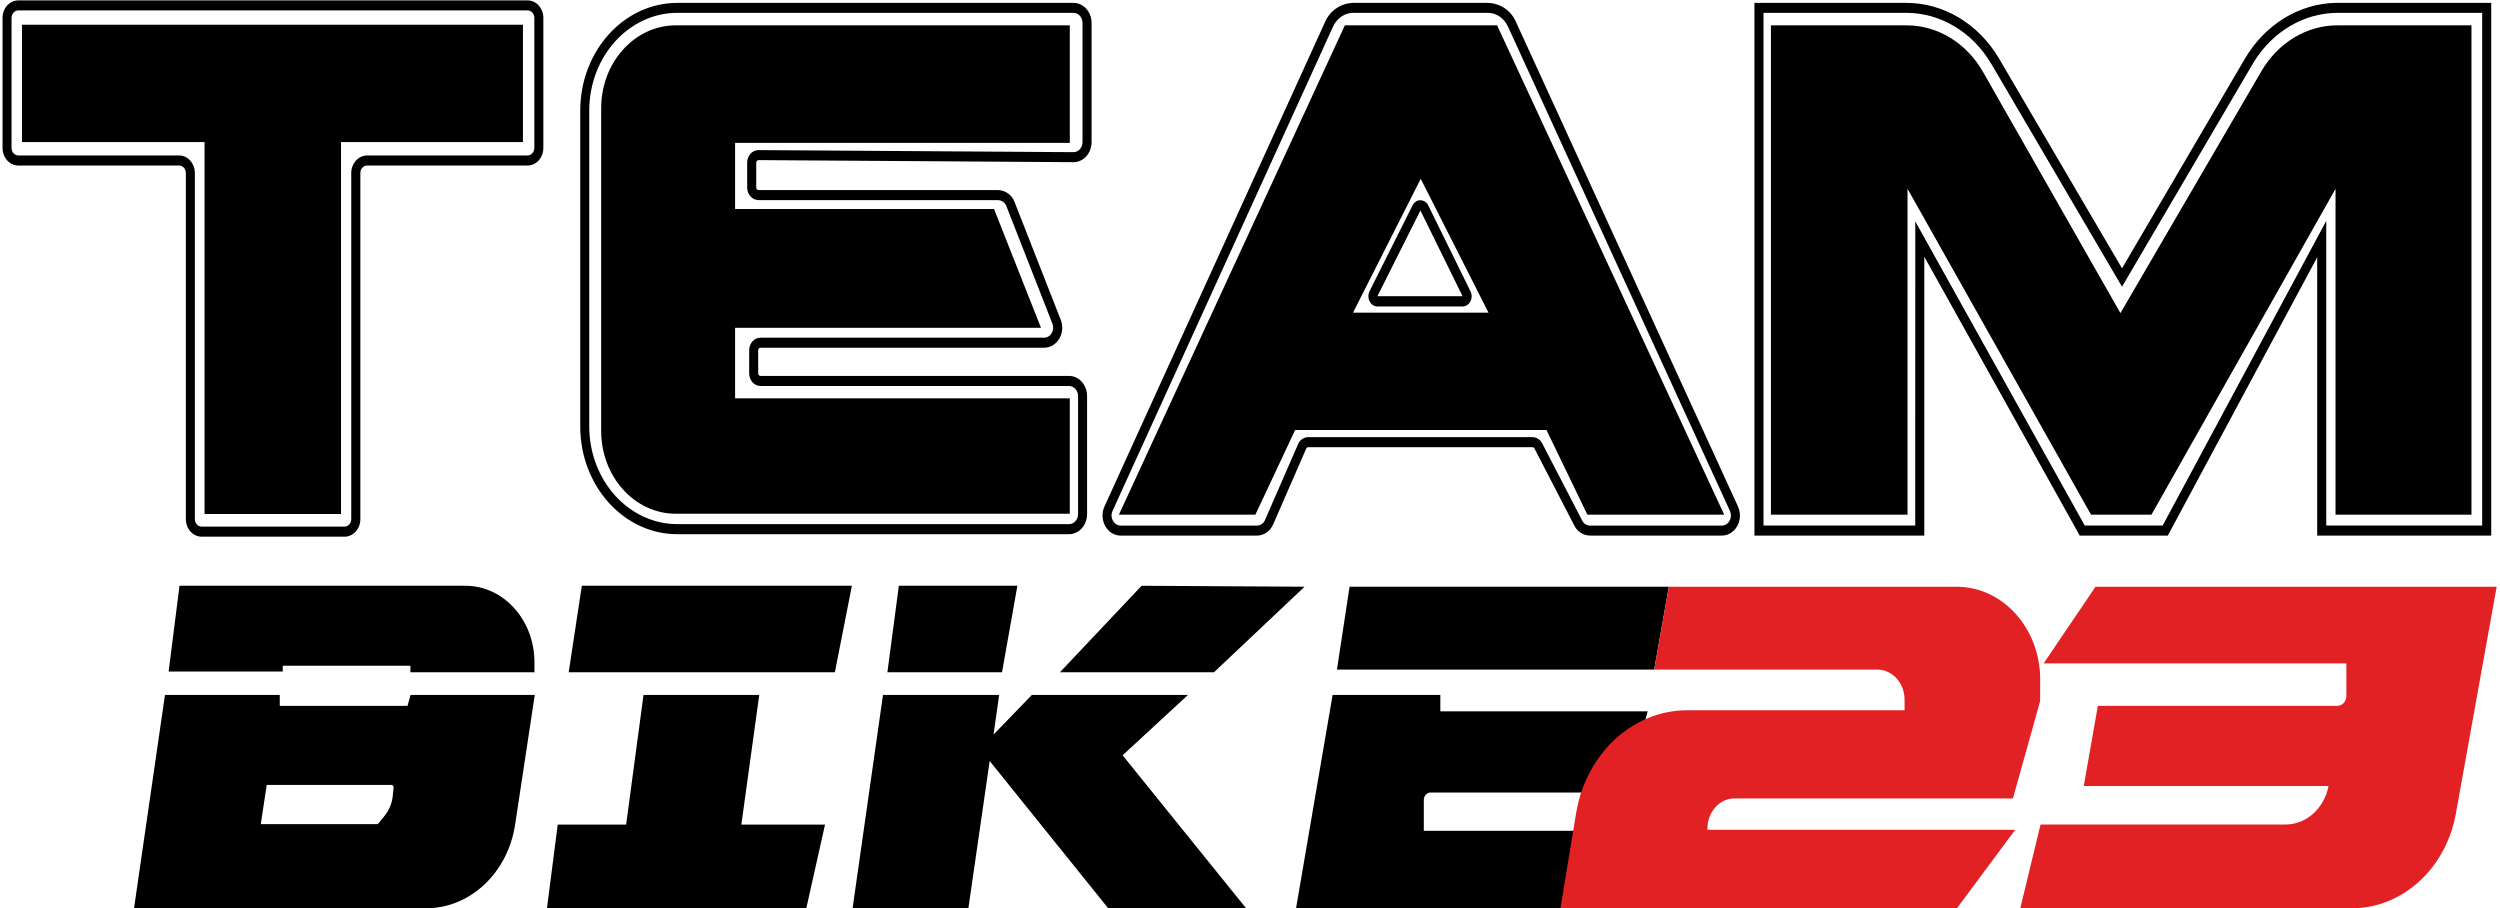 <svg xmlns="http://www.w3.org/2000/svg" xml:space="preserve" version="1.1" viewBox="0 0 230 83.725" width="512" height="186"><defs><clipPath clipPathUnits="userSpaceOnUse"><path d="M0 48h48V0H0Z"/></clipPath><clipPath id="a" clipPathUnits="userSpaceOnUse"><path d="M.76 32.253c-.165 0-.298-.147-.298-.331v-2.453c0-.183.133-.332.298-.332h3.034c.07 0 .127-.063.127-.142v-6.531c0-.183.134-.331.299-.331h2.695c.164 0 .299.148.299.331v6.531c0 .079.056.142.127.142h3.028c.165 0 .298.149.298.332v2.453c0 .184-.133.331-.298.331zm-.128-2.784v2.453c0 .078.057.142.128.142h9.609c.07 0 .128-.064.128-.142v-2.453c0-.079-.058-.142-.128-.142H7.341c-.164 0-.299-.149-.299-.332v-6.531c0-.078-.056-.141-.127-.141H4.22c-.071 0-.129.063-.129.141v6.531c0 .183-.133.332-.297.332H.76c-.071 0-.128.063-.128.142"/></clipPath><clipPath id="b" clipPathUnits="userSpaceOnUse"><path d="M13.197 32.206c-1.014 0-1.834-.911-1.834-2.035v-5.956c0-1.124.82-2.035 1.834-2.035h7.389c.188 0 .341.17.341.379v2.229c0 .209-.153.379-.341.379h-5.822c-.023 0-.043.02-.043.047v.437c0 .026.02.048.043.048h5.352c.047 0 .094.01.137.031.173.084.252.306.176.498l-.869 2.217a.343.343 0 0 1-.313.229h-4.52c-.024 0-.043.021-.043.047v.471c0 .027.02.047.044.047l5.942-.039c.189 0 .342.169.342.379v2.249c0 .208-.153.378-.341.378zm-1.664-7.991v5.956c0 1.019.744 1.847 1.664 1.847h7.474c.094 0 .17-.086.17-.19v-2.249c0-.106-.076-.19-.17-.19l-5.942.039c-.118.001-.215-.104-.216-.235v-.472c0-.131.097-.237.214-.237h4.52a.173.173 0 0 0 .157-.113l.869-2.218c.037-.096-.002-.208-.089-.25a.16.16 0 0 0-.068-.015h-5.352c-.117 0-.213-.107-.213-.237v-.437c0-.131.096-.237.213-.237h5.822c.093 0 .171-.085.171-.189v-2.229c0-.105-.078-.189-.171-.189h-7.389c-.92 0-1.664.827-1.664 1.845"/></clipPath><clipPath id="c" clipPathUnits="userSpaceOnUse"><path d="M13.166 31.782c-.777 0-1.408-.7-1.408-1.563v-6.091c0-.863.631-1.562 1.408-1.562h7.435v2.178h-6.316v1.331h5.772l-.886 2.242h-4.886v1.248h6.316v2.217z"/></clipPath><clipPath id="d" clipPathUnits="userSpaceOnUse"><path d="M25.949 32.206a.595.595 0 0 1-.533-.364l-4.161-9.139c-.084-.187-.017-.414.151-.509.048-.026.1-.04.154-.04h2.573c.131 0 .251.083.306.213l.623 1.428c.008.017.022.027.039.027h4.23c.015 0 .03-.009.037-.023l.753-1.456a.337.337 0 0 1 .296-.189h2.488c.189 0 .341.17.341.378 0 .06-.013.119-.037.172l-4.188 9.14a.592.592 0 0 1-.531.362zm-4.466-9.843a.201.201 0 0 0-.076.255l4.161 9.139c.073.16.22.261.381.261h2.541c.16 0 .307-.101.379-.26l4.189-9.14a.207.207 0 0 0 .018-.086c0-.104-.077-.19-.171-.19h-2.488a.169.169 0 0 0-.148.097l-.753 1.453a.209.209 0 0 1-.185.12h-4.23a.213.213 0 0 1-.193-.134l-.622-1.427a.17.17 0 0 0-.153-.109H21.56a.17.17 0 0 0-.077.021"/></clipPath><clipPath id="e" clipPathUnits="userSpaceOnUse"><path d="M27.134 28.458a.175.175 0 0 1-.066-.074l-.811-1.619c-.046-.093-.017-.21.065-.263a.161.161 0 0 1 .084-.025h1.606c.095 0 .172.087.172.194a.195.195 0 0 1-.022.092l-.796 1.619a.169.169 0 0 1-.15.1.156.156 0 0 1-.082-.024m.083-.169.795-1.618h-1.606z"/></clipPath><clipPath id="f" clipPathUnits="userSpaceOnUse"><path d="M44.527 32.206h-.046c-.69-.017-1.329-.411-1.706-1.053l-2.319-3.956-2.319 3.956c-.386.657-1.045 1.053-1.752 1.053H33.52V22.154h3.205v5.262l2.933-5.262h1.662l2.819 5.251v-5.251h3.284v10.052zm-1.608-1.157.025.042c.358.579.95.927 1.583.927h2.725v-9.675H44.31v5.75l-3.087-5.75h-1.47l-3.198 5.739-.001-5.739h-2.863v9.675h2.694c.649 0 1.255-.365 1.608-.969l2.463-4.199z"/></clipPath><clipPath id="g" clipPathUnits="userSpaceOnUse"><path d="M44.52 31.782c-.578 0-1.118-.325-1.433-.864l-2.661-4.566-2.591 4.548c-.312.549-.857.882-1.443.882h-2.561v-9.233h2.578v6.148l3.462-6.148h1.141l3.473 6.148v-6.148h2.565v9.233z"/></clipPath><clipPath id="h" clipPathUnits="userSpaceOnUse"><path d="m3.801 21.207-.205-1.618h2.153v.109h2.409v-.123h2.341v.188c0 .798-.583 1.444-1.302 1.444z"/></clipPath><clipPath id="i" clipPathUnits="userSpaceOnUse"><path d="M20.415 19.575h2.907l1.709 1.614-3.075.018zm5.465 1.614-.238-1.564h5.986l.277 1.564zm-.32-2.042-.69-4.026h5.113l.242 1.462h-2.944v.581c0 .078.056.142.129.142h3.69l.405 1.531h-3.912v.31zm-17.398 0-.059-.206h-2.41v.206H3.527l-.584-4.026h5.509c.833 0 1.544.667 1.682 1.579l.371 2.447zm-2.715-1.698h2.356c.023-.002.041-.026.038-.053l-.016-.156a.707.707 0 0 0-.147-.365l-.121-.15a.04.04 0 0 0-.031-.016H5.335Z"/></clipPath><clipPath id="j" clipPathUnits="userSpaceOnUse"><path d="M37.334 21.189h-5.429l-.277-1.564h4.213c.282 0 .512-.254.512-.568v-.199h-4.1c-1.029 0-1.912-.817-2.098-1.941l-.296-1.796h7.482l1.1 1.481h-5.808v.024c0 .314.229.568.511.568h5.254l.513 1.837.001.399c.004.968-.699 1.754-1.571 1.759z"/></clipPath><clipPath id="k" clipPathUnits="userSpaceOnUse"><path d="m39.956 21.189-.979-1.447h5.713v-.611c0-.105-.076-.19-.171-.19H40l-.266-1.513h4.619c-.083-.423-.419-.726-.81-.726h-4.624l-.383-1.581h6.254c.956 0 1.779.748 1.966 1.788l.77 4.28z"/></clipPath></defs><g fill="#000" clip-path="url(#a)" transform="matrix(1.333 0 0 -1.333 -.616 103.886) translate(-1.231 -40.3) scale(3.665)"><path fill="#000" fill-opacity="1" fill-rule="nonzero" stroke="none" d="M-.188 32.975h11.505V21.412H-.188Z"/></g><path fill="#000" fill-opacity="1" fill-rule="nonzero" stroke="none" d="M0 0v-2.213h3.445v-7.019H6.02v7.019h3.433V0Z" transform="matrix(1.333 0 0 -1.333 -.616 103.886) translate(-1.231 -40.3) scale(3.665) translate(.829 31.793)"/><g fill="#000" clip-path="url(#b)" transform="matrix(1.333 0 0 -1.333 -.616 103.886) translate(-1.231 -40.3) scale(3.665)"><path fill="#000" fill-opacity="1" fill-rule="nonzero" stroke="none" d="M10.712 32.927h10.949V21.459H10.712Z"/></g><g fill="#000" clip-path="url(#c)" transform="matrix(1.333 0 0 -1.333 -.616 103.886) translate(-1.231 -40.3) scale(3.665)"><path fill="#000" fill-opacity="1" fill-rule="nonzero" stroke="none" d="M11.109 32.503H21.25V21.845H11.109Z"/></g><path fill="#000" fill-opacity="1" fill-rule="nonzero" stroke="none" d="m0 0-4.263-9.233h2.575l.75 1.597h4.743l.771-1.597h2.582L2.873 0Zm1.432-2.896 1.279-2.526H.154Z" transform="matrix(1.333 0 0 -1.333 -.616 103.886) translate(-1.231 -40.3) scale(3.665) translate(25.791 31.782)"/><g fill="#000" clip-path="url(#d)" transform="matrix(1.333 0 0 -1.333 -.616 103.886) translate(-1.231 -40.3) scale(3.665)"><path fill="#000" fill-opacity="1" fill-rule="nonzero" stroke="none" d="M20.569 32.927h13.326V21.432H20.569Z"/></g><g fill="#000" clip-path="url(#e)" transform="matrix(1.333 0 0 -1.333 -.616 103.886) translate(-1.231 -40.3) scale(3.665)"><path fill="#000" fill-opacity="1" fill-rule="nonzero" stroke="none" d="M25.585 29.203h3.249v-3.446h-3.249z"/></g><g fill="#000" clip-path="url(#f)" transform="matrix(1.333 0 0 -1.333 -.616 103.886) translate(-1.231 -40.3) scale(3.665)"><path fill="#000" fill-opacity="1" fill-rule="nonzero" stroke="none" d="M32.87 32.927h15.202V21.432H32.87Z"/></g><g fill="#000" clip-path="url(#g)" transform="matrix(1.333 0 0 -1.333 -.616 103.886) translate(-1.231 -40.3) scale(3.665)"><path fill="#000" fill-opacity="1" fill-rule="nonzero" stroke="none" d="M33.182 32.503H47.7V21.828H33.182Z"/></g><g fill="#000" clip-path="url(#h)" transform="matrix(1.333 0 0 -1.333 -.616 103.886) translate(-1.231 -40.3) scale(3.665)"><path fill="#000" fill-opacity="1" fill-rule="nonzero" stroke="none" d="M2.945 21.928h8.204v-3.073H2.945Z"/></g><g fill="#000" clip-path="url(#i)" transform="matrix(1.333 0 0 -1.333 -.616 103.886) translate(-1.231 -40.3) scale(3.665)"><path fill="#000" fill-opacity="1" fill-rule="nonzero" stroke="none" d="M2.293 21.928h30.261V14.4H2.293Z"/></g><path fill="#000" fill-opacity="1" fill-rule="nonzero" stroke="none" d="m0 0-.328-2.447h-1.291l-.203-1.579h4.894l.353 1.579H1.846L2.184 0Z" transform="matrix(1.333 0 0 -1.333 -.616 103.886) translate(-1.231 -40.3) scale(3.665) translate(12.557 19.147)"/><path fill="#000" fill-opacity="1" fill-rule="nonzero" stroke="none" d="m0 0-.248-1.632h5.023L5.096 0Z" transform="matrix(1.333 0 0 -1.333 -.616 103.886) translate(-1.231 -40.3) scale(3.665) translate(11.393 21.207)"/><path fill="#000" fill-opacity="1" fill-rule="nonzero" stroke="none" d="m0 0-.216-1.632h2.163L2.237 0Z" transform="matrix(1.333 0 0 -1.333 -.616 103.886) translate(-1.231 -40.3) scale(3.665) translate(17.375 21.207)"/><path fill="#000" fill-opacity="1" fill-rule="nonzero" stroke="none" d="m0 0-.723-.748.106.748h-2.192l-.574-4.026h2.185l.402 2.779 2.237-2.779h2.602L1.712-1.139 2.946 0Z" transform="matrix(1.333 0 0 -1.333 -.616 103.886) translate(-1.231 -40.3) scale(3.665) translate(19.885 19.147)"/><g clip-path="url(#j)" transform="matrix(1.333 0 0 -1.333 -.616 103.886) translate(-1.231 -40.3) scale(3.665)"><path fill="#e22124" fill-opacity="1" fill-rule="nonzero" stroke="none" d="M29.209 21.91h10.353v-7.511H29.209Z"/></g><g clip-path="url(#k)" transform="matrix(1.333 0 0 -1.333 -.616 103.886) translate(-1.231 -40.3) scale(3.665)"><path fill="#e22124" fill-opacity="1" fill-rule="nonzero" stroke="none" d="M37.887 21.91h10.289v-7.511H37.887Z"/></g></svg>
